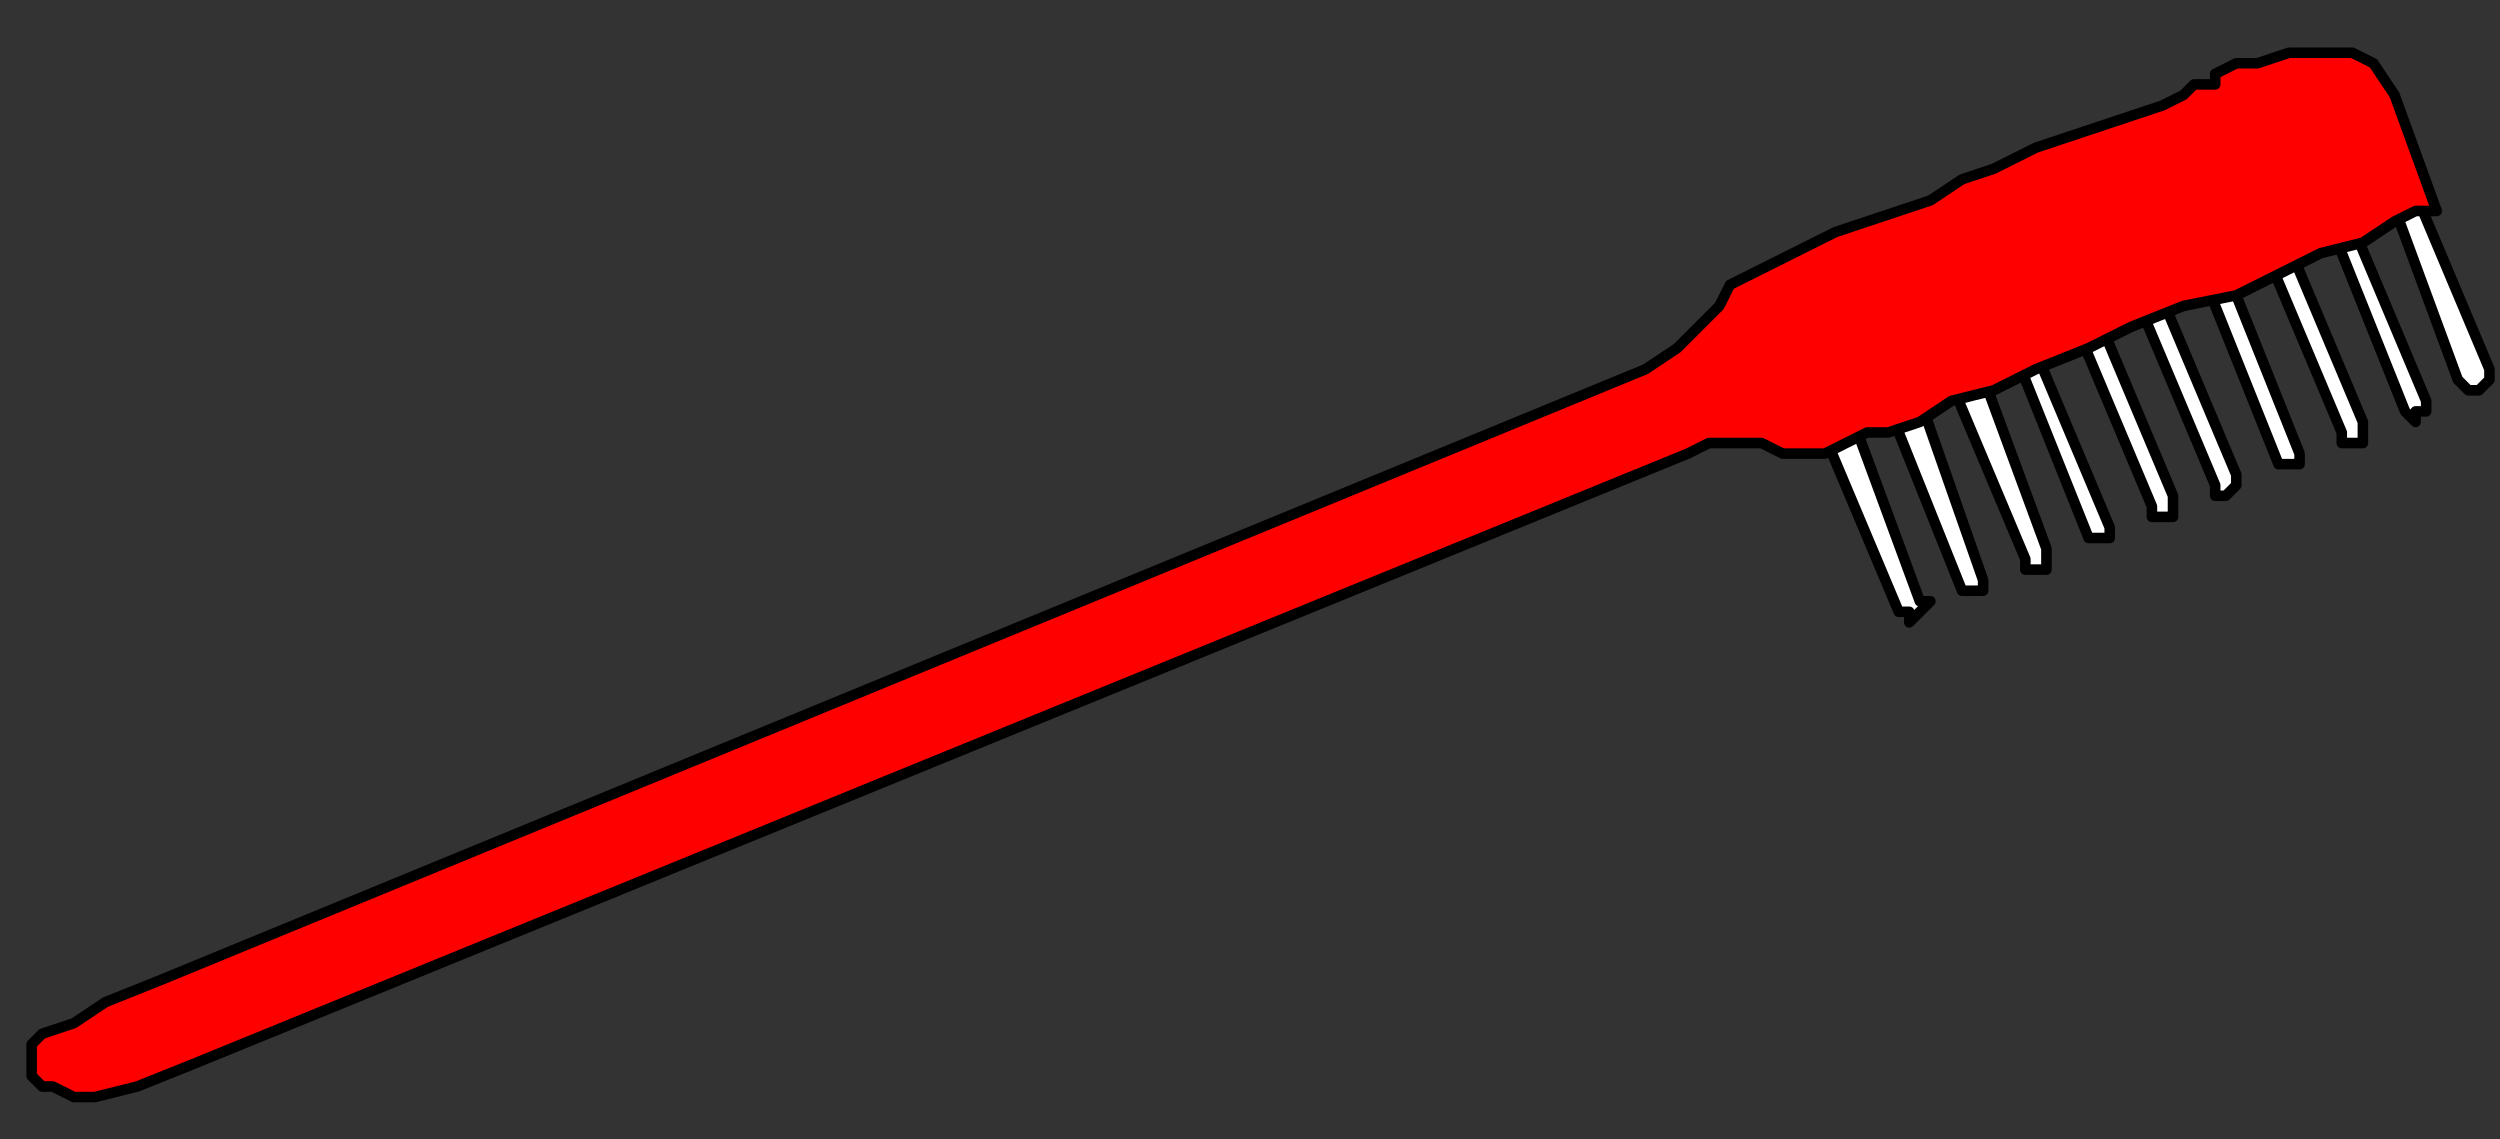 <?xml version="1.0" encoding="UTF-8" standalone="no"?>
<svg
   xmlns:dc="http://purl.org/dc/elements/1.1/"
   xmlns:cc="http://creativecommons.org/ns#"
   xmlns:rdf="http://www.w3.org/1999/02/22-rdf-syntax-ns#"
   xmlns:svg="http://www.w3.org/2000/svg"
   xmlns="http://www.w3.org/2000/svg"
   xmlns:sodipodi="http://sodipodi.sourceforge.net/DTD/sodipodi-0.dtd"
   xmlns:inkscape="http://www.inkscape.org/namespaces/inkscape"
   version="1.0"
   width="62.706mm"
   height="28.575mm"
   id="svg49"
   sodipodi:docname="TBRUS004.WMF">
  <rect width="100%" height="100%" fill="#333333" stroke="none"/>
  <sodipodi:namedview
     pagecolor="#ffffff"
     bordercolor="#666666"
     borderopacity="1"
     objecttolerance="10"
     gridtolerance="10"
     guidetolerance="10"
     inkscape:pageopacity="0"
     inkscape:pageshadow="2"
     inkscape:window-width="640"
     inkscape:window-height="480"
     id="namedview51" />
  <defs
     id="defs3">
    <pattern
       id="WMFhbasepattern"
       patternUnits="userSpaceOnUse"
       width="6"
       height="6"
       x="0"
       y="0" />
  </defs>
  <path
     style="fill:#ffffff;fill-rule:evenodd;fill-opacity:1;stroke:none;"
     d="  M 235,37   L 235,37   L 236,36   L 236,36   L 236,35   L 228,16   L 228,16   L 227,16   L 227,15   L 226,16   L 226,16   L 226,16   L 226,16   L 226,17   L 226,17   L 233,36   L 234,37   L 234,37   L 235,37   L 235,37   L 235,37  z "
     id="path5" />
  <path
     style="fill:none;stroke:#000000;stroke-width:1px;stroke-linecap:round;stroke-linejoin:round;stroke-miterlimit:4;stroke-dasharray:none;stroke-opacity:1;"
     d="  M 235,37   L 235,37   L 235,37   L 236,36   L 236,36   L 236,35   L 228,16   L 228,16   L 228,16   L 227,16   L 227,15   L 226,16   L 226,16   L 226,16   L 226,16   L 226,16   L 226,17   L 226,17   L 233,36   L 233,36   L 234,37   L 234,37   L 235,37   L 235,37   L 235,37  "
     id="path7" />
  <path
     style="fill:#ffffff;fill-rule:evenodd;fill-opacity:1;stroke:none;"
     d="  M 229,39   L 230,39   L 230,39   L 230,38   L 230,38   L 222,19   L 222,18   L 221,18   L 221,18   L 221,18   L 221,18   L 220,18   L 220,19   L 220,19   L 220,19   L 228,39   L 228,39   L 228,39   L 229,40   L 229,39   L 229,39  z "
     id="path9" />
  <path
     style="fill:none;stroke:#000000;stroke-width:1px;stroke-linecap:round;stroke-linejoin:round;stroke-miterlimit:4;stroke-dasharray:none;stroke-opacity:1;"
     d="  M 229,39   L 229,39   L 230,39   L 230,39   L 230,38   L 230,38   L 222,19   L 222,19   L 222,18   L 221,18   L 221,18   L 221,18   L 221,18   L 221,18   L 220,18   L 220,19   L 220,19   L 220,19   L 228,39   L 228,39   L 228,39   L 228,39   L 229,40   L 229,39   L 229,39  "
     id="path11" />
  <path
     style="fill:#ffffff;fill-rule:evenodd;fill-opacity:1;stroke:none;"
     d="  M 223,42   L 224,42   L 224,41   L 224,41   L 224,40   L 216,21   L 216,21   L 215,20   L 215,20   L 215,20   L 215,20   L 214,21   L 214,21   L 214,21   L 214,22   L 222,41   L 222,41   L 222,42   L 223,42   L 223,42   L 223,42  z "
     id="path13" />
  <path
     style="fill:none;stroke:#000000;stroke-width:1px;stroke-linecap:round;stroke-linejoin:round;stroke-miterlimit:4;stroke-dasharray:none;stroke-opacity:1;"
     d="  M 223,42   L 223,42   L 224,42   L 224,41   L 224,41   L 224,40   L 216,21   L 216,21   L 216,21   L 215,20   L 215,20   L 215,20   L 215,20   L 215,20   L 214,21   L 214,21   L 214,21   L 214,22   L 222,41   L 222,41   L 222,41   L 222,42   L 223,42   L 223,42   L 223,42  "
     id="path15" />
  <path
     style="fill:#ffffff;fill-rule:evenodd;fill-opacity:1;stroke:none;"
     d="  M 217,44   L 218,44   L 218,44   L 218,43   L 218,43   L 210,23   L 210,23   L 210,23   L 209,23   L 209,23   L 209,23   L 208,23   L 208,23   L 208,24   L 208,24   L 216,44   L 216,44   L 216,44   L 217,44   L 217,44   L 217,44  z "
     id="path17" />
  <path
     style="fill:none;stroke:#000000;stroke-width:1px;stroke-linecap:round;stroke-linejoin:round;stroke-miterlimit:4;stroke-dasharray:none;stroke-opacity:1;"
     d="  M 217,44   L 217,44   L 218,44   L 218,44   L 218,43   L 218,43   L 210,23   L 210,23   L 210,23   L 210,23   L 209,23   L 209,23   L 209,23   L 209,23   L 208,23   L 208,23   L 208,24   L 208,24   L 216,44   L 216,44   L 216,44   L 216,44   L 217,44   L 217,44   L 217,44  "
     id="path19" />
  <path
     style="fill:#ffffff;fill-rule:evenodd;fill-opacity:1;stroke:none;"
     d="  M 211,47   L 212,46   L 212,46   L 212,45   L 212,45   L 204,26   L 204,25   L 204,25   L 203,25   L 203,25   L 203,25   L 202,25   L 202,26   L 202,26   L 202,27   L 210,46   L 210,46   L 210,47   L 211,47   L 211,47   L 211,47  z "
     id="path21" />
  <path
     style="fill:none;stroke:#000000;stroke-width:1px;stroke-linecap:round;stroke-linejoin:round;stroke-miterlimit:4;stroke-dasharray:none;stroke-opacity:1;"
     d="  M 211,47   L 211,47   L 212,46   L 212,46   L 212,45   L 212,45   L 204,26   L 204,26   L 204,25   L 204,25   L 203,25   L 203,25   L 203,25   L 203,25   L 202,25   L 202,26   L 202,26   L 202,27   L 210,46   L 210,46   L 210,46   L 210,47   L 211,47   L 211,47   L 211,47  "
     id="path23" />
  <path
     style="fill:#ffffff;fill-rule:evenodd;fill-opacity:1;stroke:none;"
     d="  M 206,49   L 206,49   L 206,48   L 206,48   L 206,47   L 198,28   L 198,28   L 198,28   L 197,27   L 197,28   L 197,28   L 196,28   L 196,28   L 196,29   L 196,29   L 204,48   L 204,49   L 205,49   L 205,49   L 206,49   L 206,49  z "
     id="path25" />
  <path
     style="fill:none;stroke:#000000;stroke-width:1px;stroke-linecap:round;stroke-linejoin:round;stroke-miterlimit:4;stroke-dasharray:none;stroke-opacity:1;"
     d="  M 206,49   L 206,49   L 206,49   L 206,48   L 206,48   L 206,47   L 198,28   L 198,28   L 198,28   L 198,28   L 197,27   L 197,28   L 197,28   L 197,28   L 196,28   L 196,28   L 196,29   L 196,29   L 204,48   L 204,48   L 204,49   L 205,49   L 205,49   L 206,49   L 206,49  "
     id="path27" />
  <path
     style="fill:#ffffff;fill-rule:evenodd;fill-opacity:1;stroke:none;"
     d="  M 200,51   L 200,51   L 200,51   L 200,50   L 200,50   L 192,31   L 192,30   L 192,30   L 191,30   L 191,30   L 191,30   L 191,30   L 190,31   L 190,31   L 190,31   L 198,51   L 198,51   L 199,51   L 199,51   L 200,51   L 200,51  z "
     id="path29" />
  <path
     style="fill:none;stroke:#000000;stroke-width:1px;stroke-linecap:round;stroke-linejoin:round;stroke-miterlimit:4;stroke-dasharray:none;stroke-opacity:1;"
     d="  M 200,51   L 200,51   L 200,51   L 200,51   L 200,50   L 200,50   L 192,31   L 192,31   L 192,30   L 192,30   L 191,30   L 191,30   L 191,30   L 191,30   L 191,30   L 190,31   L 190,31   L 190,31   L 198,51   L 198,51   L 198,51   L 199,51   L 199,51   L 200,51   L 200,51  "
     id="path31" />
  <path
     style="fill:#ffffff;fill-rule:evenodd;fill-opacity:1;stroke:none;"
     d="  M 194,54   L 194,54   L 194,53   L 194,53   L 194,52   L 187,33   L 186,33   L 186,32   L 185,32   L 185,32   L 185,32   L 185,32   L 184,33   L 184,33   L 184,34   L 192,53   L 192,54   L 193,54   L 193,54   L 194,54   L 194,54  z "
     id="path33" />
  <path
     style="fill:none;stroke:#000000;stroke-width:1px;stroke-linecap:round;stroke-linejoin:round;stroke-miterlimit:4;stroke-dasharray:none;stroke-opacity:1;"
     d="  M 194,54   L 194,54   L 194,54   L 194,53   L 194,53   L 194,52   L 187,33   L 187,33   L 186,33   L 186,32   L 185,32   L 185,32   L 185,32   L 185,32   L 185,32   L 184,33   L 184,33   L 184,34   L 192,53   L 192,53   L 192,54   L 193,54   L 193,54   L 194,54   L 194,54  "
     id="path35" />
  <path
     style="fill:#ffffff;fill-rule:evenodd;fill-opacity:1;stroke:none;"
     d="  M 188,56   L 188,56   L 188,56   L 188,55   L 188,55   L 181,35   L 180,35   L 180,35   L 180,35   L 179,35   L 179,35   L 179,35   L 178,35   L 178,36   L 178,36   L 186,56   L 186,56   L 187,56   L 187,56   L 188,56   L 188,56  z "
     id="path37" />
  <path
     style="fill:none;stroke:#000000;stroke-width:1px;stroke-linecap:round;stroke-linejoin:round;stroke-miterlimit:4;stroke-dasharray:none;stroke-opacity:1;"
     d="  M 188,56   L 188,56   L 188,56   L 188,56   L 188,55   L 188,55   L 181,35   L 181,35   L 180,35   L 180,35   L 180,35   L 179,35   L 179,35   L 179,35   L 179,35   L 178,35   L 178,36   L 178,36   L 186,56   L 186,56   L 186,56   L 187,56   L 187,56   L 188,56   L 188,56  "
     id="path39" />
  <path
     style="fill:#ffffff;fill-rule:evenodd;fill-opacity:1;stroke:none;"
     d="  M 182,58   L 182,58   L 182,58   L 183,57   L 182,57   L 175,38   L 174,37   L 174,37   L 174,37   L 173,37   L 173,37   L 173,37   L 172,38   L 172,38   L 172,39   L 180,58   L 181,58   L 181,58   L 181,59   L 182,58   L 182,58  z "
     id="path41" />
  <path
     style="fill:none;stroke:#000000;stroke-width:1px;stroke-linecap:round;stroke-linejoin:round;stroke-miterlimit:4;stroke-dasharray:none;stroke-opacity:1;"
     d="  M 182,58   L 182,58   L 182,58   L 182,58   L 183,57   L 182,57   L 175,38   L 175,38   L 174,37   L 174,37   L 174,37   L 173,37   L 173,37   L 173,37   L 173,37   L 172,38   L 172,38   L 172,39   L 180,58   L 180,58   L 181,58   L 181,58   L 181,59   L 182,58   L 182,58  "
     id="path43" />
  <path
     style="fill:#ff0000;fill-rule:evenodd;fill-opacity:1;stroke:none;"
     d="  M 18,101   L 13,103   L 9,104   L 7,104   L 5,103   L 4,103   L 3,102   L 3,102   L 3,101   L 3,101   L 3,101   L 3,100   L 3,99   L 4,98   L 7,97   L 10,95   L 15,93   L 156,35   L 159,33   L 160,32   L 162,30   L 163,29   L 164,27   L 166,26   L 168,25   L 170,24   L 172,23   L 174,22   L 177,21   L 180,20   L 183,19   L 186,17   L 189,16   L 193,14   L 196,13   L 199,12   L 202,11   L 205,10   L 207,9   L 208,8   L 209,8   L 210,8   L 210,7   L 212,6   L 214,6   L 217,5   L 220,5   L 223,5   L 225,6   L 227,9   L 231,20   L 231,20   L 229,20   L 227,21   L 224,23   L 220,24   L 216,26   L 212,28   L 207,29   L 202,31   L 198,33   L 193,35   L 189,37   L 185,38   L 182,40   L 179,41   L 177,41   L 175,42   L 173,43   L 171,43   L 169,43   L 167,42   L 165,42   L 162,42   L 160,43   L 18,101  z "
     id="path45" />
  <path
     style="fill:none;stroke:#000000;stroke-width:1px;stroke-linecap:round;stroke-linejoin:round;stroke-miterlimit:4;stroke-dasharray:none;stroke-opacity:1;"
     d="  M 18,101   L 18,101   L 13,103   L 9,104   L 7,104   L 5,103   L 4,103   L 3,102   L 3,102   L 3,101   L 3,101   L 3,101   L 3,101   L 3,100   L 3,99   L 4,98   L 7,97   L 10,95   L 15,93   L 156,35   L 156,35   L 159,33   L 160,32   L 162,30   L 163,29   L 164,27   L 166,26   L 168,25   L 170,24   L 170,24   L 172,23   L 174,22   L 177,21   L 180,20   L 183,19   L 186,17   L 189,16   L 193,14   L 196,13   L 199,12   L 202,11   L 205,10   L 207,9   L 208,8   L 209,8   L 210,8   L 210,8   L 210,7   L 212,6   L 214,6   L 217,5   L 220,5   L 223,5   L 225,6   L 227,9   L 231,20   L 231,20   L 231,20   L 229,20   L 227,21   L 224,23   L 220,24   L 216,26   L 212,28   L 207,29   L 202,31   L 198,33   L 193,35   L 189,37   L 185,38   L 182,40   L 179,41   L 177,41   L 177,41   L 175,42   L 173,43   L 171,43   L 169,43   L 167,42   L 165,42   L 162,42   L 160,43   L 18,101  "
     id="path47" />
</svg>
